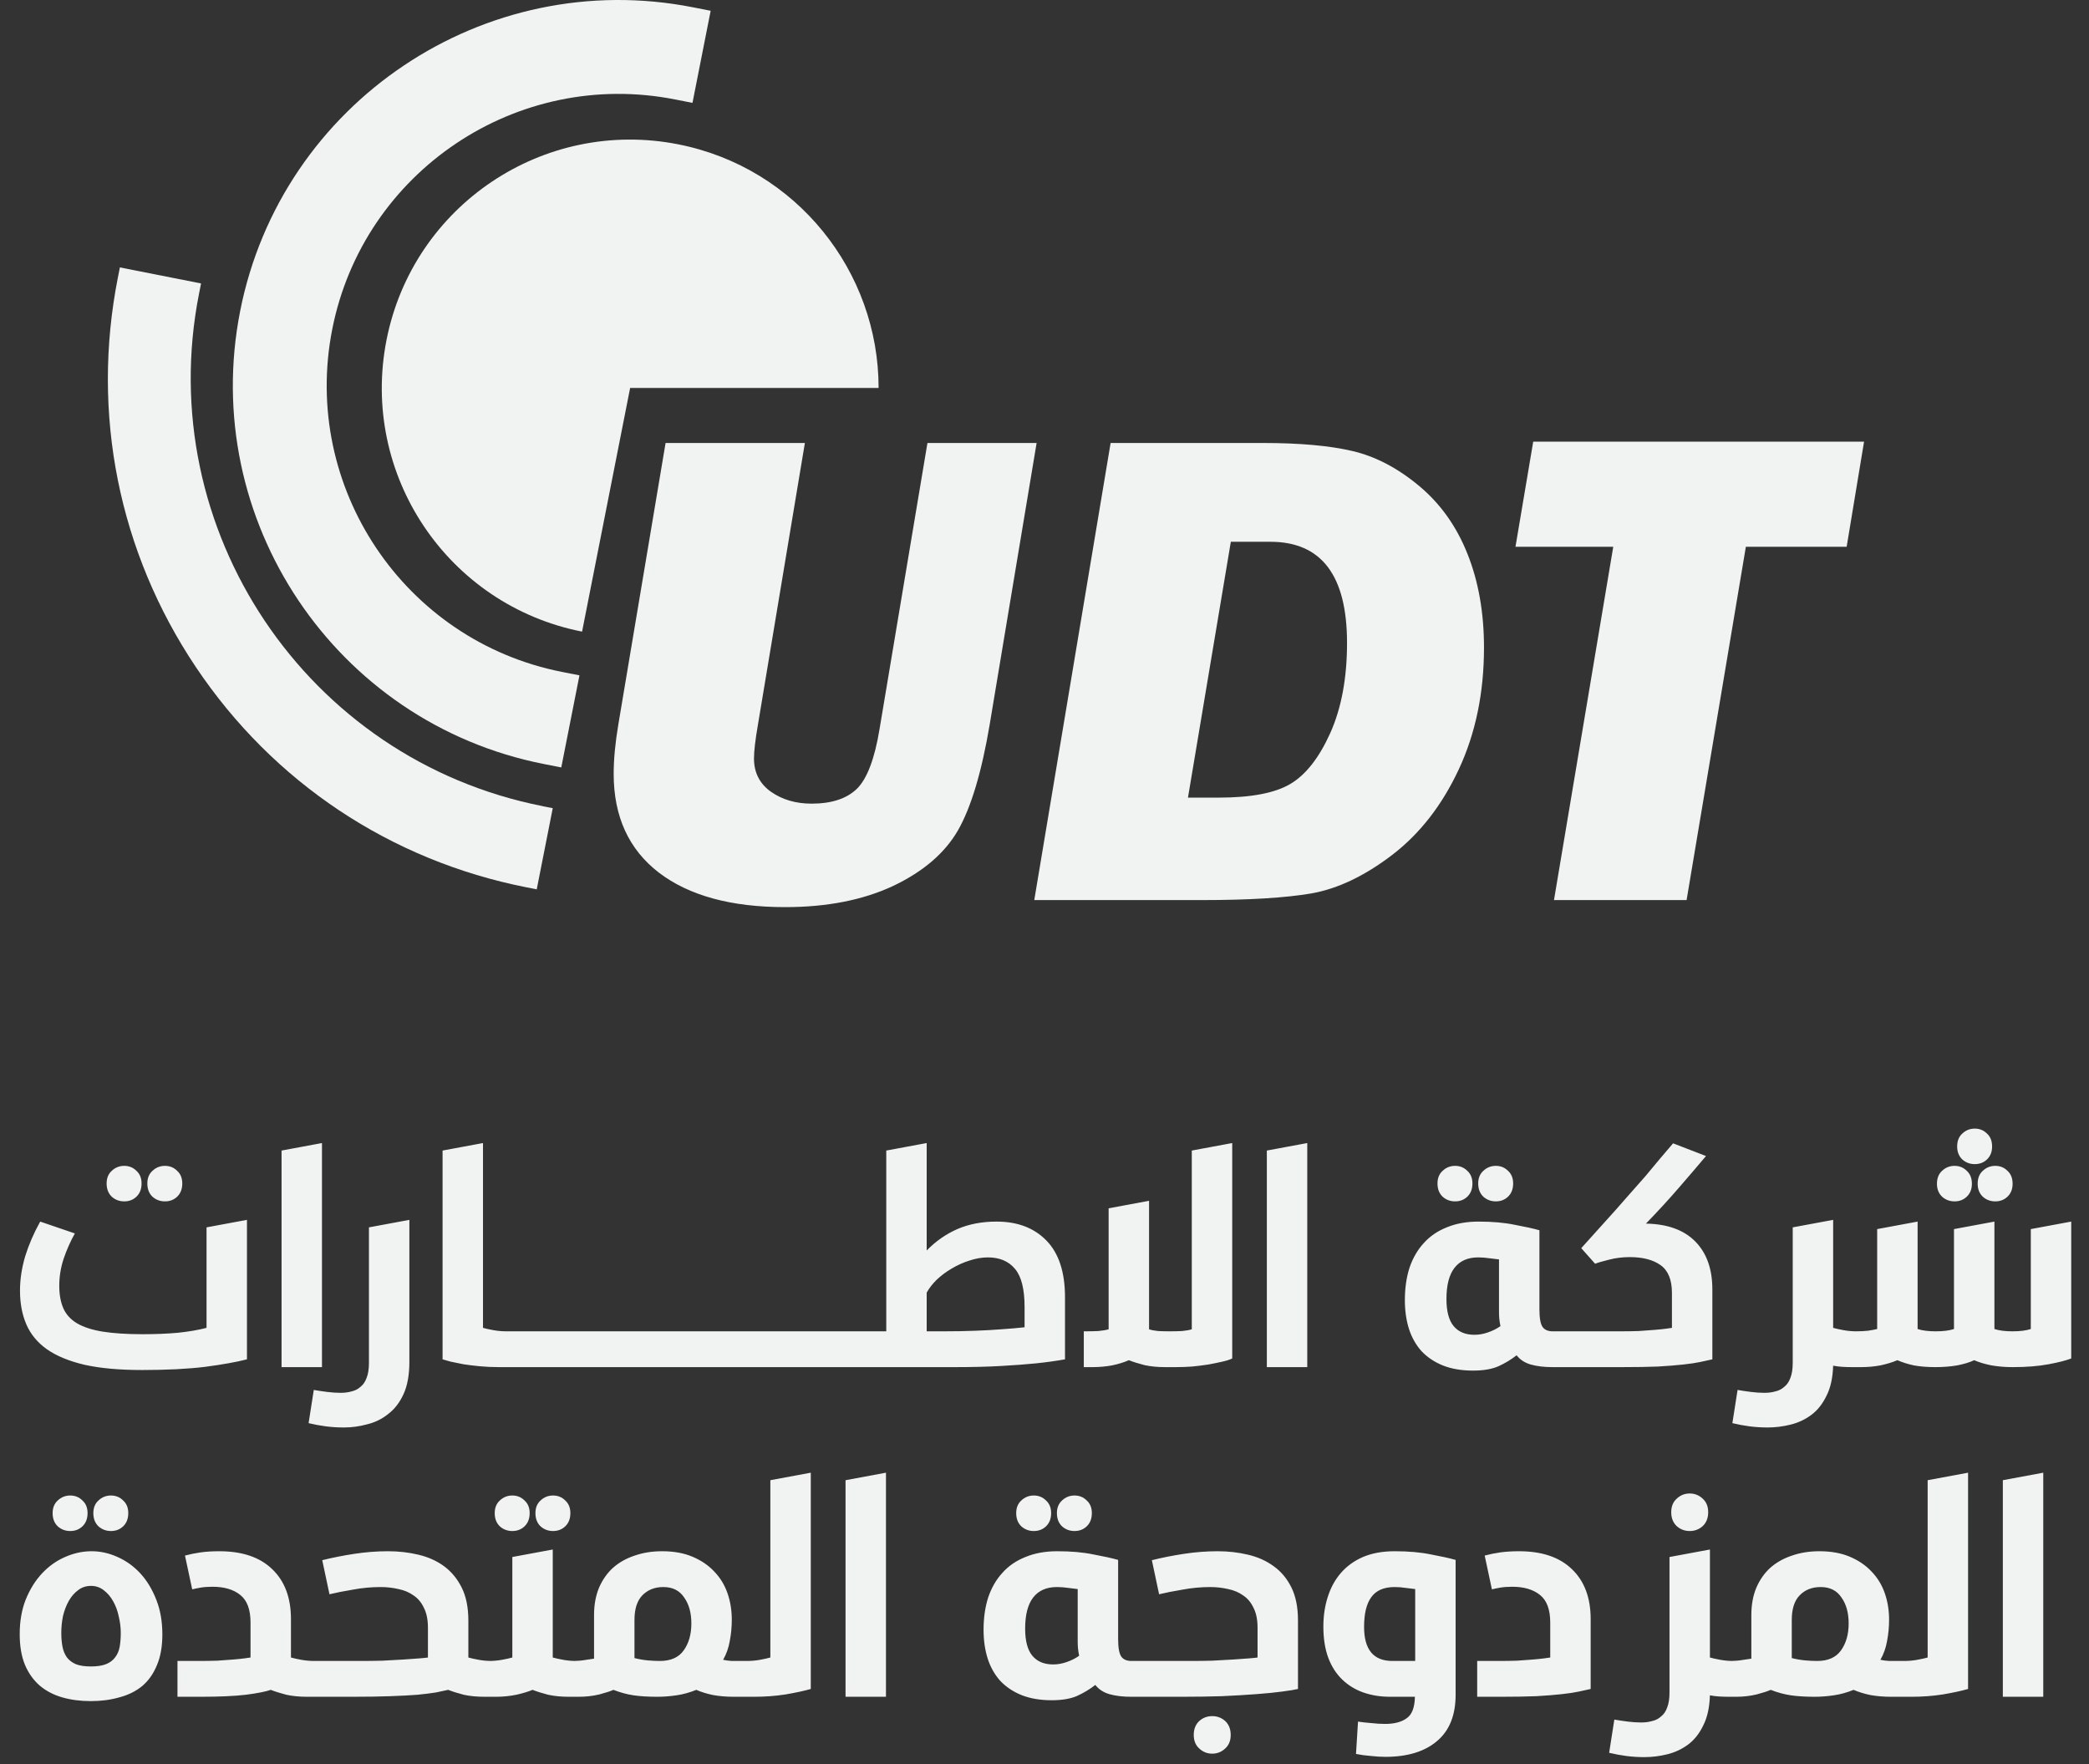 <svg xmlns="http://www.w3.org/2000/svg" width="463" height="391" viewBox="0 0 463 391" fill="none"><rect x="0" y="0" width="463" height="391" fill="#333333" stroke="none"/><g clip-path="url(#clip0_2_14)"><path d="M194.72 85.988H139.66L129.01 139.988C99.19 134.108 79.78 105.158 85.67 75.328C91.56 45.508 120.5 26.098 150.33 31.988C176.58 37.168 194.75 60.208 194.73 85.988H194.72Z" fill="#F1F2F2"></path><path d="M149.61 22.038L153.48 22.798L157.51 2.388L153.64 1.628C107.4 -7.502 62.36 22.688 53.23 68.928C44.11 115.168 74.3 160.208 120.53 169.328L124.4 170.088L128.43 149.678L124.56 148.918C89.58 142.018 66.73 107.938 73.64 72.958C80.54 37.978 114.62 15.138 149.6 22.038H149.61Z" fill="#F1F2F2"></path><path d="M120.24 178.658C67.94 168.338 33.79 117.398 44.11 65.098L44.56 62.818L26.57 59.268L26.12 61.548C20.17 91.688 26.32 122.338 43.42 147.858C60.52 173.378 86.54 190.708 116.68 196.658L118.96 197.108L122.51 179.118L120.23 178.668L120.24 178.658Z" fill="#F1F2F2"></path><path d="M229.752 98.18L219.361 160.524C217.58 171.112 215.23 178.955 212.31 184.051C209.391 189.098 204.592 193.205 197.912 196.371C191.232 199.488 183.266 201.047 174.013 201.047C162.039 201.047 152.713 198.499 146.033 193.402C139.353 188.257 136.013 180.958 136.013 171.508C136.013 168.292 136.36 164.63 137.052 160.524L147.517 98.18H178.392L168.002 160.524C167.408 163.938 167.111 166.461 167.111 168.094C167.111 171.211 168.348 173.66 170.822 175.442C173.345 177.223 176.364 178.113 179.877 178.113C184.28 178.113 187.62 177.025 189.896 174.848C192.172 172.621 193.855 168.193 194.943 161.563L205.556 98.18H229.752ZM229.232 199.488L246.154 98.18H279.924C288.088 98.18 294.693 98.774 299.74 99.961C304.836 101.149 309.76 103.721 314.51 107.68C319.26 111.638 322.847 116.685 325.271 122.82C327.696 128.906 328.908 135.809 328.908 143.527C328.908 153.522 327.052 162.503 323.342 170.469C319.631 178.435 314.707 184.768 308.572 189.469C302.486 194.12 296.524 196.965 290.685 198.004C284.896 198.994 276.757 199.488 266.267 199.488H229.232ZM263.299 176.777H270.127C277.301 176.777 282.595 175.763 286.01 173.734C289.424 171.706 292.368 167.945 294.842 162.453C297.316 156.912 298.552 150.257 298.552 142.488C298.552 127.546 292.887 120.074 281.556 120.074H272.799L263.299 176.777ZM386.947 121.188L373.81 199.488H344.42L357.556 121.188H335.885L339.818 97.883H413.146L409.287 121.188H386.947Z" fill="#F1F2F2"></path><path d="M40.4 262.294C40.4 263.532 40.016 264.513 39.248 265.238C38.523 265.921 37.627 266.262 36.56 266.262C35.493 266.262 34.576 265.921 33.808 265.238C33.04 264.513 32.656 263.532 32.656 262.294C32.656 261.1 33.04 260.161 33.808 259.478C34.576 258.753 35.493 258.39 36.56 258.39C37.627 258.39 38.523 258.753 39.248 259.478C40.016 260.161 40.4 261.1 40.4 262.294ZM31.376 262.294C31.376 263.532 30.992 264.513 30.224 265.238C29.499 265.921 28.603 266.262 27.536 266.262C26.469 266.262 25.552 265.921 24.784 265.238C24.016 264.513 23.632 263.532 23.632 262.294C23.632 261.1 24.016 260.161 24.784 259.478C25.552 258.753 26.469 258.39 27.536 258.39C28.603 258.39 29.499 258.753 30.224 259.478C30.992 260.161 31.376 261.1 31.376 262.294ZM45.776 272.022L54.736 270.358V301.27C52.432 301.868 49.339 302.422 45.456 302.934C41.616 303.404 36.965 303.638 31.504 303.638C26.469 303.638 22.224 303.254 18.768 302.486C15.312 301.676 12.517 300.524 10.384 299.03C8.293 297.537 6.779 295.702 5.84 293.526C4.901 291.35 4.432 288.854 4.432 286.038C4.432 283.564 4.816 281.025 5.584 278.422C6.395 275.82 7.504 273.26 8.912 270.742L16.592 273.366C15.611 275.116 14.779 276.993 14.096 278.998C13.456 280.961 13.136 282.945 13.136 284.95C13.136 286.913 13.435 288.577 14.032 289.942C14.629 291.308 15.632 292.417 17.04 293.27C18.491 294.124 20.389 294.742 22.736 295.126C25.125 295.51 28.091 295.702 31.632 295.702C34.448 295.702 37.051 295.596 39.44 295.382C41.872 295.126 43.984 294.764 45.776 294.294V272.022ZM62.403 302.998V254.998L71.362 253.334V302.998H62.403ZM69.548 308.054C70.529 308.225 71.532 308.374 72.556 308.502C73.58 308.63 74.561 308.694 75.5 308.694C76.396 308.694 77.207 308.588 77.932 308.374C78.7 308.204 79.361 307.862 79.916 307.35C80.513 306.881 80.961 306.22 81.26 305.366C81.601 304.513 81.772 303.404 81.772 302.038V272.022L90.732 270.358V301.846C90.732 304.705 90.305 307.073 89.452 308.95C88.599 310.828 87.468 312.3 86.06 313.366C84.695 314.476 83.137 315.244 81.388 315.67C79.681 316.14 77.953 316.374 76.204 316.374C74.839 316.374 73.495 316.289 72.172 316.118C70.892 315.948 69.633 315.713 68.396 315.414L69.548 308.054ZM98.09 254.998L107.05 253.334V294.294C107.647 294.465 108.415 294.636 109.354 294.806C110.293 294.977 111.253 295.062 112.234 295.062H112.874V302.998H110.634C109.141 302.998 107.711 302.934 106.346 302.806C105.023 302.678 103.807 302.529 102.698 302.358C101.631 302.145 100.693 301.953 99.882 301.782C99.071 301.569 98.474 301.398 98.09 301.27V254.998ZM110.977 302.998V295.062H138.498V302.998H110.977ZM136.602 302.998V295.062H164.123V302.998H136.602ZM162.227 302.998V295.062H189.748V302.998H162.227ZM209.165 295.062C211.682 295.062 214.029 295.02 216.205 294.934C218.381 294.849 220.279 294.742 221.901 294.614C223.778 294.486 225.506 294.337 227.085 294.166V289.686C227.085 285.718 226.381 282.902 224.972 281.238C223.565 279.532 221.559 278.678 218.957 278.678C217.634 278.678 216.269 278.913 214.861 279.382C213.495 279.809 212.173 280.406 210.893 281.174C209.655 281.9 208.546 282.732 207.565 283.67C206.626 284.609 205.901 285.548 205.389 286.486V295.062H209.165ZM187.852 302.998V295.062H196.429V254.998L205.389 253.334V277.142C207.394 275.094 209.655 273.516 212.173 272.406C214.733 271.297 217.634 270.742 220.877 270.742C225.527 270.742 229.218 272.15 231.949 274.966C234.679 277.782 236.045 281.964 236.045 287.51V301.27C234.167 301.612 232.013 301.91 229.581 302.166C227.447 302.38 224.887 302.572 221.901 302.742C218.914 302.913 215.501 302.998 211.661 302.998H187.852ZM273.106 301.078C272.594 301.334 271.869 301.569 270.93 301.782C269.991 301.996 268.946 302.209 267.794 302.422C266.685 302.593 265.49 302.742 264.21 302.87C262.973 302.956 261.757 302.998 260.562 302.998H258.258C256.551 302.998 255.015 302.849 253.65 302.55C252.327 302.209 251.175 301.846 250.194 301.462C249.127 301.932 247.89 302.316 246.482 302.614C245.074 302.87 243.623 302.998 242.13 302.998H240.21V295.062H240.53C241.511 295.062 242.471 295.041 243.41 294.998C244.349 294.913 245.117 294.785 245.714 294.614V267.798L254.674 266.134V294.614C255.186 294.785 255.847 294.913 256.658 294.998C257.469 295.041 258.322 295.062 259.218 295.062C260.199 295.062 261.117 295.041 261.97 294.998C262.866 294.913 263.591 294.785 264.146 294.614V254.998L273.106 253.334V301.078ZM280.778 302.998V254.998L289.738 253.334V302.998H280.778ZM332.234 279.126C331.679 279.041 330.975 278.956 330.122 278.87C329.268 278.742 328.436 278.678 327.626 278.678C325.322 278.678 323.572 279.446 322.378 280.982C321.183 282.518 320.586 284.822 320.586 287.894C320.586 290.625 321.119 292.63 322.186 293.91C323.252 295.19 324.788 295.83 326.794 295.83C327.775 295.83 328.756 295.66 329.738 295.318C330.762 294.977 331.7 294.508 332.554 293.91C332.426 293.27 332.34 292.716 332.298 292.246C332.255 291.777 332.234 291.286 332.234 290.774V279.126ZM341.194 290.198C341.194 292.118 341.428 293.42 341.898 294.102C342.367 294.742 343.114 295.062 344.138 295.062H347.594V302.998H344.074C342.239 302.998 340.639 302.806 339.274 302.422C337.951 302.038 336.906 301.356 336.138 300.374C334.943 301.313 333.599 302.124 332.106 302.806C330.655 303.446 328.778 303.766 326.474 303.766C323.914 303.766 321.674 303.382 319.754 302.614C317.876 301.846 316.298 300.78 315.018 299.414C313.78 298.006 312.863 296.364 312.266 294.486C311.668 292.566 311.37 290.454 311.37 288.15C311.37 285.505 311.711 283.116 312.394 280.982C313.119 278.849 314.164 277.036 315.53 275.542C316.895 274.006 318.602 272.833 320.65 272.022C322.698 271.169 325.044 270.742 327.69 270.742C330.762 270.742 333.428 270.977 335.69 271.446C337.994 271.873 339.828 272.278 341.194 272.662V290.198ZM335.37 262.294C335.37 263.532 334.986 264.513 334.218 265.238C333.492 265.921 332.596 266.262 331.53 266.262C330.463 266.262 329.546 265.921 328.778 265.238C328.01 264.513 327.626 263.532 327.626 262.294C327.626 261.1 328.01 260.161 328.778 259.478C329.546 258.753 330.463 258.39 331.53 258.39C332.596 258.39 333.492 258.753 334.218 259.478C334.986 260.161 335.37 261.1 335.37 262.294ZM326.346 262.294C326.346 263.532 325.962 264.513 325.194 265.238C324.468 265.921 323.572 266.262 322.506 266.262C321.439 266.262 320.522 265.921 319.754 265.238C318.986 264.513 318.602 263.532 318.602 262.294C318.602 261.1 318.986 260.161 319.754 259.478C320.522 258.753 321.439 258.39 322.506 258.39C323.572 258.39 324.468 258.753 325.194 259.478C325.962 260.161 326.346 261.1 326.346 262.294ZM370.561 286.55C370.561 283.649 369.729 281.601 368.065 280.406C366.401 279.212 364.118 278.614 361.217 278.614C359.596 278.614 358.06 278.806 356.609 279.19C355.201 279.532 354.177 279.83 353.537 280.086L350.465 276.63C353.025 273.814 355.542 271.02 358.017 268.246C359.084 267.052 360.172 265.814 361.281 264.534C362.433 263.254 363.564 261.974 364.673 260.694C365.782 259.372 366.849 258.092 367.873 256.854C368.94 255.617 369.921 254.465 370.817 253.398L378.113 256.214C376.278 258.39 374.252 260.758 372.033 263.318C369.857 265.836 367.446 268.46 364.801 271.19C369.58 271.276 373.228 272.598 375.745 275.158C378.262 277.718 379.521 281.26 379.521 285.782V301.27C378.796 301.441 377.921 301.633 376.897 301.846C375.916 302.06 374.636 302.252 373.057 302.422C371.521 302.593 369.644 302.742 367.425 302.87C365.206 302.956 362.561 302.998 359.489 302.998H345.665V295.062H359.105C360.556 295.062 361.921 295.041 363.201 294.998C364.524 294.913 365.697 294.828 366.721 294.742C367.745 294.657 368.577 294.572 369.217 294.486C369.9 294.401 370.348 294.337 370.561 294.294V286.55ZM385.111 308.054C386.092 308.225 387.095 308.374 388.119 308.502C389.143 308.63 390.124 308.694 391.062 308.694C391.959 308.694 392.769 308.588 393.495 308.374C394.263 308.204 394.924 307.862 395.479 307.35C396.076 306.881 396.524 306.22 396.823 305.366C397.164 304.513 397.335 303.404 397.335 302.038V272.022L406.295 270.358V294.294C406.892 294.465 407.66 294.636 408.599 294.806C409.537 294.977 410.497 295.062 411.479 295.062H412.119V302.998H410.519C409.793 302.998 409.068 302.977 408.343 302.934C407.66 302.892 406.977 302.806 406.295 302.678C406.209 305.366 405.719 307.585 404.823 309.334C403.969 311.126 402.86 312.534 401.495 313.558C400.129 314.582 398.593 315.308 396.887 315.734C395.18 316.161 393.473 316.374 391.767 316.374C390.401 316.374 389.057 316.289 387.735 316.118C386.455 315.948 385.196 315.713 383.959 315.414L385.111 308.054ZM428.98 302.998C427.188 302.998 425.588 302.87 424.18 302.614C422.814 302.316 421.598 301.932 420.532 301.462C419.422 301.932 418.164 302.316 416.756 302.614C415.39 302.87 413.961 302.998 412.468 302.998H410.227V295.062H411.316C412.297 295.062 413.193 295.02 414.004 294.934C414.857 294.806 415.54 294.678 416.052 294.55V272.406L425.012 270.742V294.55C426.036 294.892 427.38 295.062 429.044 295.062C430.708 295.062 432.052 294.892 433.076 294.55V272.406L442.036 270.742V294.55C443.06 294.892 444.404 295.062 446.068 295.062C447.732 295.062 449.076 294.892 450.1 294.55V272.406L459.06 270.742V301.078C457.993 301.505 456.329 301.932 454.068 302.358C451.806 302.785 449.14 302.998 446.068 302.998C444.446 302.998 442.889 302.87 441.396 302.614C439.902 302.316 438.622 301.932 437.556 301.462C436.574 301.932 435.316 302.316 433.78 302.614C432.286 302.87 430.686 302.998 428.98 302.998ZM441.524 254.102C441.524 255.297 441.14 256.257 440.372 256.982C439.646 257.665 438.75 258.006 437.684 258.006C436.617 258.006 435.7 257.665 434.932 256.982C434.164 256.257 433.78 255.297 433.78 254.102C433.78 252.865 434.164 251.905 434.932 251.222C435.7 250.497 436.617 250.134 437.684 250.134C438.75 250.134 439.646 250.497 440.372 251.222C441.14 251.905 441.524 252.865 441.524 254.102ZM446.068 262.358C446.068 263.553 445.684 264.513 444.916 265.238C444.19 265.921 443.294 266.262 442.228 266.262C441.161 266.262 440.244 265.921 439.476 265.238C438.708 264.513 438.324 263.553 438.324 262.358C438.324 261.121 438.708 260.161 439.476 259.478C440.244 258.753 441.161 258.39 442.228 258.39C443.294 258.39 444.19 258.753 444.916 259.478C445.684 260.161 446.068 261.121 446.068 262.358ZM437.044 262.358C437.044 263.553 436.66 264.513 435.892 265.238C435.166 265.921 434.27 266.262 433.204 266.262C432.137 266.262 431.22 265.921 430.452 265.238C429.684 264.513 429.3 263.553 429.3 262.358C429.3 261.121 429.684 260.161 430.452 259.478C431.22 258.753 432.137 258.39 433.204 258.39C434.27 258.39 435.166 258.753 435.892 259.478C436.66 260.161 437.044 261.121 437.044 262.358Z" fill="#F1F2F2"></path><path d="M4.368 362.17C4.368 359.312 4.816 356.752 5.712 354.49C6.651 352.186 7.867 350.245 9.36 348.666C10.853 347.088 12.539 345.893 14.416 345.082C16.336 344.229 18.299 343.802 20.304 343.802C22.267 343.802 24.187 344.229 26.064 345.082C27.984 345.936 29.669 347.152 31.12 348.73C32.571 350.309 33.744 352.25 34.64 354.554C35.536 356.816 35.984 359.376 35.984 362.234C35.984 364.922 35.579 367.205 34.768 369.082C34 370.96 32.912 372.496 31.504 373.69C30.096 374.842 28.411 375.674 26.448 376.186C24.528 376.741 22.416 377.018 20.112 377.018C17.808 377.018 15.696 376.741 13.776 376.186C11.856 375.632 10.192 374.757 8.784 373.562C7.376 372.325 6.288 370.789 5.52 368.954C4.752 367.077 4.368 364.816 4.368 362.17ZM20.176 369.338C21.541 369.338 22.651 369.168 23.504 368.826C24.357 368.485 25.019 367.994 25.488 367.354C26 366.714 26.341 365.946 26.512 365.05C26.683 364.112 26.768 363.066 26.768 361.914C26.768 360.72 26.619 359.504 26.32 358.266C26.064 357.029 25.659 355.92 25.104 354.938C24.549 353.914 23.845 353.082 22.992 352.442C22.181 351.802 21.243 351.482 20.176 351.482C19.067 351.482 18.107 351.802 17.296 352.442C16.485 353.04 15.803 353.829 15.248 354.81C14.693 355.792 14.267 356.901 13.968 358.138C13.712 359.376 13.584 360.634 13.584 361.914C13.584 362.981 13.669 363.984 13.84 364.922C14.011 365.818 14.331 366.608 14.8 367.29C15.269 367.93 15.931 368.442 16.784 368.826C17.637 369.168 18.768 369.338 20.176 369.338ZM28.432 335.354C28.432 336.592 28.048 337.573 27.28 338.298C26.555 338.981 25.659 339.322 24.592 339.322C23.525 339.322 22.608 338.981 21.84 338.298C21.072 337.573 20.688 336.592 20.688 335.354C20.688 334.16 21.072 333.221 21.84 332.538C22.608 331.813 23.525 331.45 24.592 331.45C25.659 331.45 26.555 331.813 27.28 332.538C28.048 333.221 28.432 334.16 28.432 335.354ZM19.408 335.354C19.408 336.592 19.024 337.573 18.256 338.298C17.531 338.981 16.635 339.322 15.568 339.322C14.501 339.322 13.584 338.981 12.816 338.298C12.048 337.573 11.664 336.592 11.664 335.354C11.664 334.16 12.048 333.221 12.816 332.538C13.584 331.813 14.501 331.45 15.568 331.45C16.635 331.45 17.531 331.813 18.256 332.538C19.024 333.221 19.408 334.16 19.408 335.354ZM55.527 359.61C55.527 356.709 54.759 354.661 53.223 353.466C51.73 352.272 49.682 351.674 47.079 351.674C46.098 351.674 45.223 351.738 44.455 351.866C43.73 351.994 43.111 352.122 42.599 352.25L40.999 344.762C42.108 344.464 43.26 344.229 44.455 344.058C45.692 343.888 47.079 343.802 48.615 343.802C53.692 343.802 57.596 345.125 60.327 347.77C63.1 350.416 64.487 354.106 64.487 358.842V367.354C65.084 367.525 65.852 367.696 66.791 367.866C67.73 368.037 68.69 368.122 69.671 368.122H70.311V376.058H68.071C66.364 376.058 64.828 375.909 63.463 375.61C62.14 375.269 60.988 374.906 60.007 374.522C58.94 374.906 57.106 375.269 54.503 375.61C51.943 375.909 48.594 376.058 44.455 376.058H39.335V368.122H44.071C45.522 368.122 46.887 368.101 48.167 368.058C49.49 367.973 50.663 367.888 51.687 367.802C52.711 367.717 53.543 367.632 54.183 367.546C54.866 367.461 55.314 367.397 55.527 367.354V359.61ZM103.807 367.354C104.404 367.525 105.172 367.696 106.111 367.866C107.05 368.037 108.01 368.122 108.991 368.122H109.631V376.058H107.391C105.684 376.058 104.148 375.909 102.783 375.61C101.46 375.269 100.308 374.906 99.327 374.522C98.602 374.693 97.706 374.885 96.639 375.098C95.572 375.269 94.207 375.44 92.543 375.61C90.879 375.738 88.852 375.845 86.463 375.93C84.116 376.016 81.3 376.058 78.015 376.058H68.415V368.122H80.191C81.642 368.122 83.178 368.101 84.799 368.058C86.463 367.973 87.999 367.888 89.407 367.802C90.815 367.717 92.01 367.632 92.991 367.546C94.015 367.461 94.634 367.397 94.847 367.354V360.762C94.847 358.97 94.548 357.498 93.951 356.346C93.396 355.152 92.628 354.234 91.647 353.594C90.708 352.912 89.599 352.442 88.319 352.186C87.039 351.888 85.716 351.738 84.351 351.738C82.303 351.738 80.255 351.93 78.207 352.314C76.159 352.656 74.431 352.997 73.023 353.338L71.423 345.786C73.642 345.232 76.01 344.762 78.527 344.378C81.044 343.994 83.54 343.802 86.015 343.802C88.362 343.802 90.602 344.058 92.735 344.57C94.911 345.082 96.81 345.936 98.431 347.13C100.052 348.325 101.354 349.904 102.335 351.866C103.316 353.829 103.807 356.282 103.807 359.226V367.354ZM113.552 345.082L122.512 343.418V367.354C123.109 367.525 123.877 367.696 124.816 367.866C125.754 368.037 126.714 368.122 127.696 368.122H128.336V376.058H126.096C124.389 376.058 122.853 375.909 121.488 375.61C120.165 375.269 119.013 374.906 118.032 374.522C117.136 374.906 115.941 375.269 114.448 375.61C112.954 375.909 111.461 376.058 109.968 376.058H107.727V368.122H108.367C109.349 368.122 110.309 368.037 111.248 367.866C112.186 367.696 112.954 367.525 113.552 367.354V345.082ZM126.416 335.354C126.416 336.592 126.032 337.573 125.264 338.298C124.538 338.981 123.642 339.322 122.576 339.322C121.509 339.322 120.592 338.981 119.824 338.298C119.056 337.573 118.672 336.592 118.672 335.354C118.672 334.16 119.056 333.221 119.824 332.538C120.592 331.813 121.509 331.45 122.576 331.45C123.642 331.45 124.538 331.813 125.264 332.538C126.032 333.221 126.416 334.16 126.416 335.354ZM117.392 335.354C117.392 336.592 117.008 337.573 116.24 338.298C115.514 338.981 114.618 339.322 113.552 339.322C112.485 339.322 111.568 338.981 110.799 338.298C110.032 337.573 109.648 336.592 109.648 335.354C109.648 334.16 110.032 333.221 110.799 332.538C111.568 331.813 112.485 331.45 113.552 331.45C114.618 331.45 115.514 331.813 116.24 332.538C117.008 333.221 117.392 334.16 117.392 335.354ZM146.767 343.802C149.327 343.802 151.567 344.208 153.487 345.018C155.407 345.829 157.007 346.917 158.287 348.282C159.61 349.648 160.591 351.248 161.231 353.082C161.871 354.917 162.191 356.88 162.191 358.97C162.191 360.592 162.042 362.17 161.743 363.706C161.487 365.2 160.996 366.586 160.271 367.866C160.868 367.994 161.508 368.08 162.191 368.122C162.874 368.122 163.77 368.122 164.879 368.122H166.863V376.058H162.575C160.996 376.058 159.482 375.93 158.031 375.674C156.623 375.376 155.386 374.992 154.319 374.522C152.868 375.12 151.396 375.525 149.903 375.738C148.452 375.952 147.044 376.058 145.679 376.058C143.674 376.058 141.924 375.952 140.431 375.738C138.98 375.525 137.487 375.12 135.951 374.522C135.311 374.821 134.266 375.162 132.815 375.546C131.364 375.888 129.85 376.058 128.271 376.058H126.415V368.122H127.183C127.524 368.122 127.951 368.101 128.463 368.058C128.975 368.016 129.466 367.952 129.935 367.866C130.49 367.781 131.066 367.696 131.663 367.61V357.946C131.663 355.685 132.026 353.68 132.751 351.93C133.519 350.138 134.564 348.645 135.887 347.45C137.252 346.256 138.852 345.36 140.687 344.762C142.522 344.122 144.548 343.802 146.767 343.802ZM140.623 367.482C141.647 367.738 142.628 367.909 143.567 367.994C144.506 368.08 145.402 368.122 146.255 368.122C148.644 368.122 150.394 367.354 151.503 365.818C152.655 364.24 153.231 362.234 153.231 359.802C153.231 357.456 152.698 355.536 151.631 354.042C150.607 352.506 149.071 351.738 147.023 351.738C145.103 351.738 143.546 352.357 142.351 353.594C141.199 354.789 140.623 356.602 140.623 359.034V367.482ZM179.699 374.33C178.206 374.757 176.328 375.162 174.067 375.546C171.848 375.888 169.544 376.058 167.155 376.058H164.915V368.122H165.555C166.536 368.122 167.496 368.037 168.435 367.866C169.374 367.696 170.142 367.525 170.739 367.354V328.058L179.699 326.394V374.33ZM187.403 376.058V328.058L196.363 326.394V376.058H187.403ZM238.859 352.186C238.304 352.101 237.6 352.016 236.747 351.93C235.893 351.802 235.061 351.738 234.251 351.738C231.947 351.738 230.197 352.506 229.003 354.042C227.808 355.578 227.211 357.882 227.211 360.954C227.211 363.685 227.744 365.69 228.811 366.97C229.877 368.25 231.413 368.89 233.419 368.89C234.4 368.89 235.381 368.72 236.363 368.378C237.387 368.037 238.325 367.568 239.179 366.97C239.051 366.33 238.965 365.776 238.923 365.306C238.88 364.837 238.859 364.346 238.859 363.834V352.186ZM247.819 363.258C247.819 365.178 248.053 366.48 248.523 367.162C248.992 367.802 249.739 368.122 250.763 368.122H254.219V376.058H250.699C248.864 376.058 247.264 375.866 245.899 375.482C244.576 375.098 243.531 374.416 242.763 373.434C241.568 374.373 240.224 375.184 238.731 375.866C237.28 376.506 235.403 376.826 233.099 376.826C230.539 376.826 228.299 376.442 226.379 375.674C224.501 374.906 222.923 373.84 221.643 372.474C220.405 371.066 219.488 369.424 218.891 367.546C218.293 365.626 217.995 363.514 217.995 361.21C217.995 358.565 218.336 356.176 219.019 354.042C219.744 351.909 220.789 350.096 222.155 348.602C223.52 347.066 225.227 345.893 227.275 345.082C229.323 344.229 231.669 343.802 234.315 343.802C237.387 343.802 240.053 344.037 242.315 344.506C244.619 344.933 246.453 345.338 247.819 345.722V363.258ZM241.995 335.354C241.995 336.592 241.611 337.573 240.843 338.298C240.117 338.981 239.221 339.322 238.155 339.322C237.088 339.322 236.171 338.981 235.403 338.298C234.635 337.573 234.251 336.592 234.251 335.354C234.251 334.16 234.635 333.221 235.403 332.538C236.171 331.813 237.088 331.45 238.155 331.45C239.221 331.45 240.117 331.813 240.843 332.538C241.611 333.221 241.995 334.16 241.995 335.354ZM232.971 335.354C232.971 336.592 232.587 337.573 231.819 338.298C231.093 338.981 230.197 339.322 229.131 339.322C228.064 339.322 227.147 338.981 226.379 338.298C225.611 337.573 225.227 336.592 225.227 335.354C225.227 334.16 225.611 333.221 226.379 332.538C227.147 331.813 228.064 331.45 229.131 331.45C230.197 331.45 231.093 331.813 231.819 332.538C232.587 333.221 232.971 334.16 232.971 335.354ZM252.29 376.058V368.122H264.066C265.517 368.122 267.053 368.101 268.674 368.058C270.338 367.973 271.874 367.888 273.282 367.802C274.69 367.717 275.885 367.632 276.866 367.546C277.89 367.461 278.509 367.397 278.722 367.354V360.762C278.722 358.97 278.423 357.498 277.826 356.346C277.271 355.152 276.503 354.234 275.522 353.594C274.583 352.912 273.474 352.442 272.194 352.186C270.914 351.888 269.591 351.738 268.226 351.738C266.178 351.738 264.13 351.93 262.082 352.314C260.034 352.656 258.306 352.997 256.898 353.338L255.298 345.786C257.517 345.232 259.885 344.762 262.402 344.378C264.919 343.994 267.415 343.802 269.89 343.802C272.237 343.802 274.477 344.058 276.61 344.57C278.786 345.082 280.685 345.936 282.306 347.13C283.927 348.282 285.229 349.84 286.21 351.802C287.191 353.765 287.682 356.218 287.682 359.162V374.33C286.957 374.501 285.783 374.693 284.162 374.906C282.583 375.12 280.642 375.312 278.338 375.482C276.077 375.653 273.538 375.802 270.722 375.93C267.906 376.016 264.962 376.058 261.89 376.058H252.29ZM272.77 384.506C272.77 385.786 272.365 386.789 271.554 387.514C270.743 388.282 269.783 388.666 268.674 388.666C267.565 388.666 266.605 388.282 265.794 387.514C264.983 386.789 264.578 385.786 264.578 384.506C264.578 383.226 264.983 382.202 265.794 381.434C266.605 380.709 267.565 380.346 268.674 380.346C269.783 380.346 270.743 380.709 271.554 381.434C272.365 382.202 272.77 383.226 272.77 384.506ZM322.619 375.61C322.619 380.133 321.254 383.546 318.523 385.85C315.792 388.197 311.974 389.37 307.067 389.37C306.086 389.37 305.019 389.306 303.867 389.178C302.715 389.093 301.606 388.944 300.539 388.73L300.987 381.562C301.84 381.69 302.8 381.797 303.867 381.882C304.976 382.01 306.022 382.074 307.003 382.074C309.051 382.074 310.651 381.648 311.803 380.794C312.955 379.984 313.552 378.405 313.595 376.058H308.091C305.958 376.058 303.974 375.738 302.139 375.098C300.347 374.458 298.79 373.498 297.467 372.218C296.144 370.938 295.12 369.338 294.395 367.418C293.67 365.456 293.307 363.152 293.307 360.506C293.307 358.16 293.627 355.984 294.267 353.978C294.907 351.93 295.867 350.16 297.147 348.666C298.47 347.13 300.112 345.936 302.075 345.082C304.08 344.229 306.427 343.802 309.115 343.802C312.187 343.802 314.854 344.037 317.115 344.506C319.419 344.933 321.254 345.338 322.619 345.722V375.61ZM313.659 352.186C313.104 352.101 312.4 352.016 311.547 351.93C310.736 351.802 309.926 351.738 309.115 351.738C306.726 351.738 304.998 352.485 303.931 353.978C302.864 355.429 302.331 357.626 302.331 360.57C302.331 365.605 304.422 368.122 308.603 368.122H313.659V352.186ZM343.59 367.354V359.61C343.59 356.709 342.822 354.661 341.286 353.466C339.792 352.272 337.744 351.674 335.142 351.674C334.16 351.674 333.286 351.738 332.518 351.866C331.792 351.994 331.174 352.122 330.661 352.25L329.062 344.762C330.171 344.464 331.323 344.229 332.518 344.058C333.755 343.888 335.142 343.802 336.678 343.802C341.755 343.802 345.659 345.125 348.39 347.77C351.163 350.416 352.55 354.106 352.55 358.842V374.33C351.824 374.501 350.95 374.693 349.926 374.906C348.944 375.12 347.664 375.312 346.086 375.482C344.55 375.653 342.672 375.802 340.454 375.93C338.235 376.016 335.59 376.058 332.518 376.058H327.398V368.122H332.134C333.584 368.122 334.95 368.101 336.23 368.058C337.552 367.973 338.726 367.888 339.75 367.802C340.774 367.717 341.606 367.632 342.246 367.546C342.928 367.461 343.376 367.397 343.59 367.354ZM357.798 381.114C358.779 381.285 359.782 381.434 360.806 381.562C361.83 381.69 362.811 381.754 363.75 381.754C364.646 381.754 365.457 381.648 366.182 381.434C366.95 381.264 367.611 380.922 368.166 380.41C368.763 379.941 369.211 379.28 369.51 378.426C369.851 377.573 370.022 376.464 370.022 375.098V345.082L378.982 343.418V367.354C379.579 367.525 380.347 367.696 381.286 367.866C382.225 368.037 383.185 368.122 384.166 368.122H384.806V376.058H383.206C382.481 376.058 381.755 376.037 381.03 375.994C380.347 375.952 379.665 375.866 378.982 375.738C378.897 378.426 378.406 380.645 377.51 382.394C376.657 384.186 375.547 385.594 374.182 386.618C372.817 387.642 371.281 388.368 369.574 388.794C367.867 389.221 366.161 389.434 364.454 389.434C363.089 389.434 361.745 389.349 360.422 389.178C359.142 389.008 357.883 388.773 356.646 388.474L357.798 381.114ZM378.598 335.162C378.598 336.442 378.193 337.466 377.382 338.234C376.571 338.96 375.611 339.322 374.502 339.322C373.393 339.322 372.433 338.96 371.622 338.234C370.811 337.466 370.406 336.442 370.406 335.162C370.406 333.882 370.811 332.88 371.622 332.154C372.433 331.386 373.393 331.002 374.502 331.002C375.611 331.002 376.571 331.386 377.382 332.154C378.193 332.88 378.598 333.882 378.598 335.162ZM403.267 343.802C405.827 343.802 408.067 344.208 409.987 345.018C411.907 345.829 413.507 346.917 414.787 348.282C416.11 349.648 417.091 351.248 417.731 353.082C418.371 354.917 418.691 356.88 418.691 358.97C418.691 360.592 418.542 362.17 418.243 363.706C417.987 365.2 417.496 366.586 416.771 367.866C417.368 367.994 418.008 368.08 418.691 368.122C419.374 368.122 420.27 368.122 421.379 368.122H423.363V376.058H419.075C417.496 376.058 415.982 375.93 414.531 375.674C413.123 375.376 411.886 374.992 410.819 374.522C409.368 375.12 407.896 375.525 406.403 375.738C404.952 375.952 403.544 376.058 402.179 376.058C400.174 376.058 398.424 375.952 396.931 375.738C395.48 375.525 393.987 375.12 392.451 374.522C391.811 374.821 390.766 375.162 389.315 375.546C387.864 375.888 386.35 376.058 384.771 376.058H382.915V368.122H383.683C384.024 368.122 384.451 368.101 384.963 368.058C385.475 368.016 385.966 367.952 386.435 367.866C386.99 367.781 387.566 367.696 388.163 367.61V357.946C388.163 355.685 388.526 353.68 389.251 351.93C390.019 350.138 391.064 348.645 392.387 347.45C393.752 346.256 395.352 345.36 397.187 344.762C399.022 344.122 401.048 343.802 403.267 343.802ZM397.123 367.482C398.147 367.738 399.128 367.909 400.067 367.994C401.006 368.08 401.902 368.122 402.755 368.122C405.144 368.122 406.894 367.354 408.003 365.818C409.155 364.24 409.731 362.234 409.731 359.802C409.731 357.456 409.198 355.536 408.131 354.042C407.107 352.506 405.571 351.738 403.523 351.738C401.603 351.738 400.046 352.357 398.851 353.594C397.699 354.789 397.123 356.602 397.123 359.034V367.482ZM436.199 374.33C434.706 374.757 432.828 375.162 430.567 375.546C428.348 375.888 426.044 376.058 423.655 376.058H421.415V368.122H422.055C423.036 368.122 423.996 368.037 424.935 367.866C425.874 367.696 426.642 367.525 427.239 367.354V328.058L436.199 326.394V374.33ZM443.903 376.058V328.058L452.863 326.394V376.058H443.903Z" fill="#F1F2F2"></path></g><defs><clipPath id="clip0_2_14"><rect width="462.74" height="390.99" fill="white"></rect></clipPath></defs></svg>